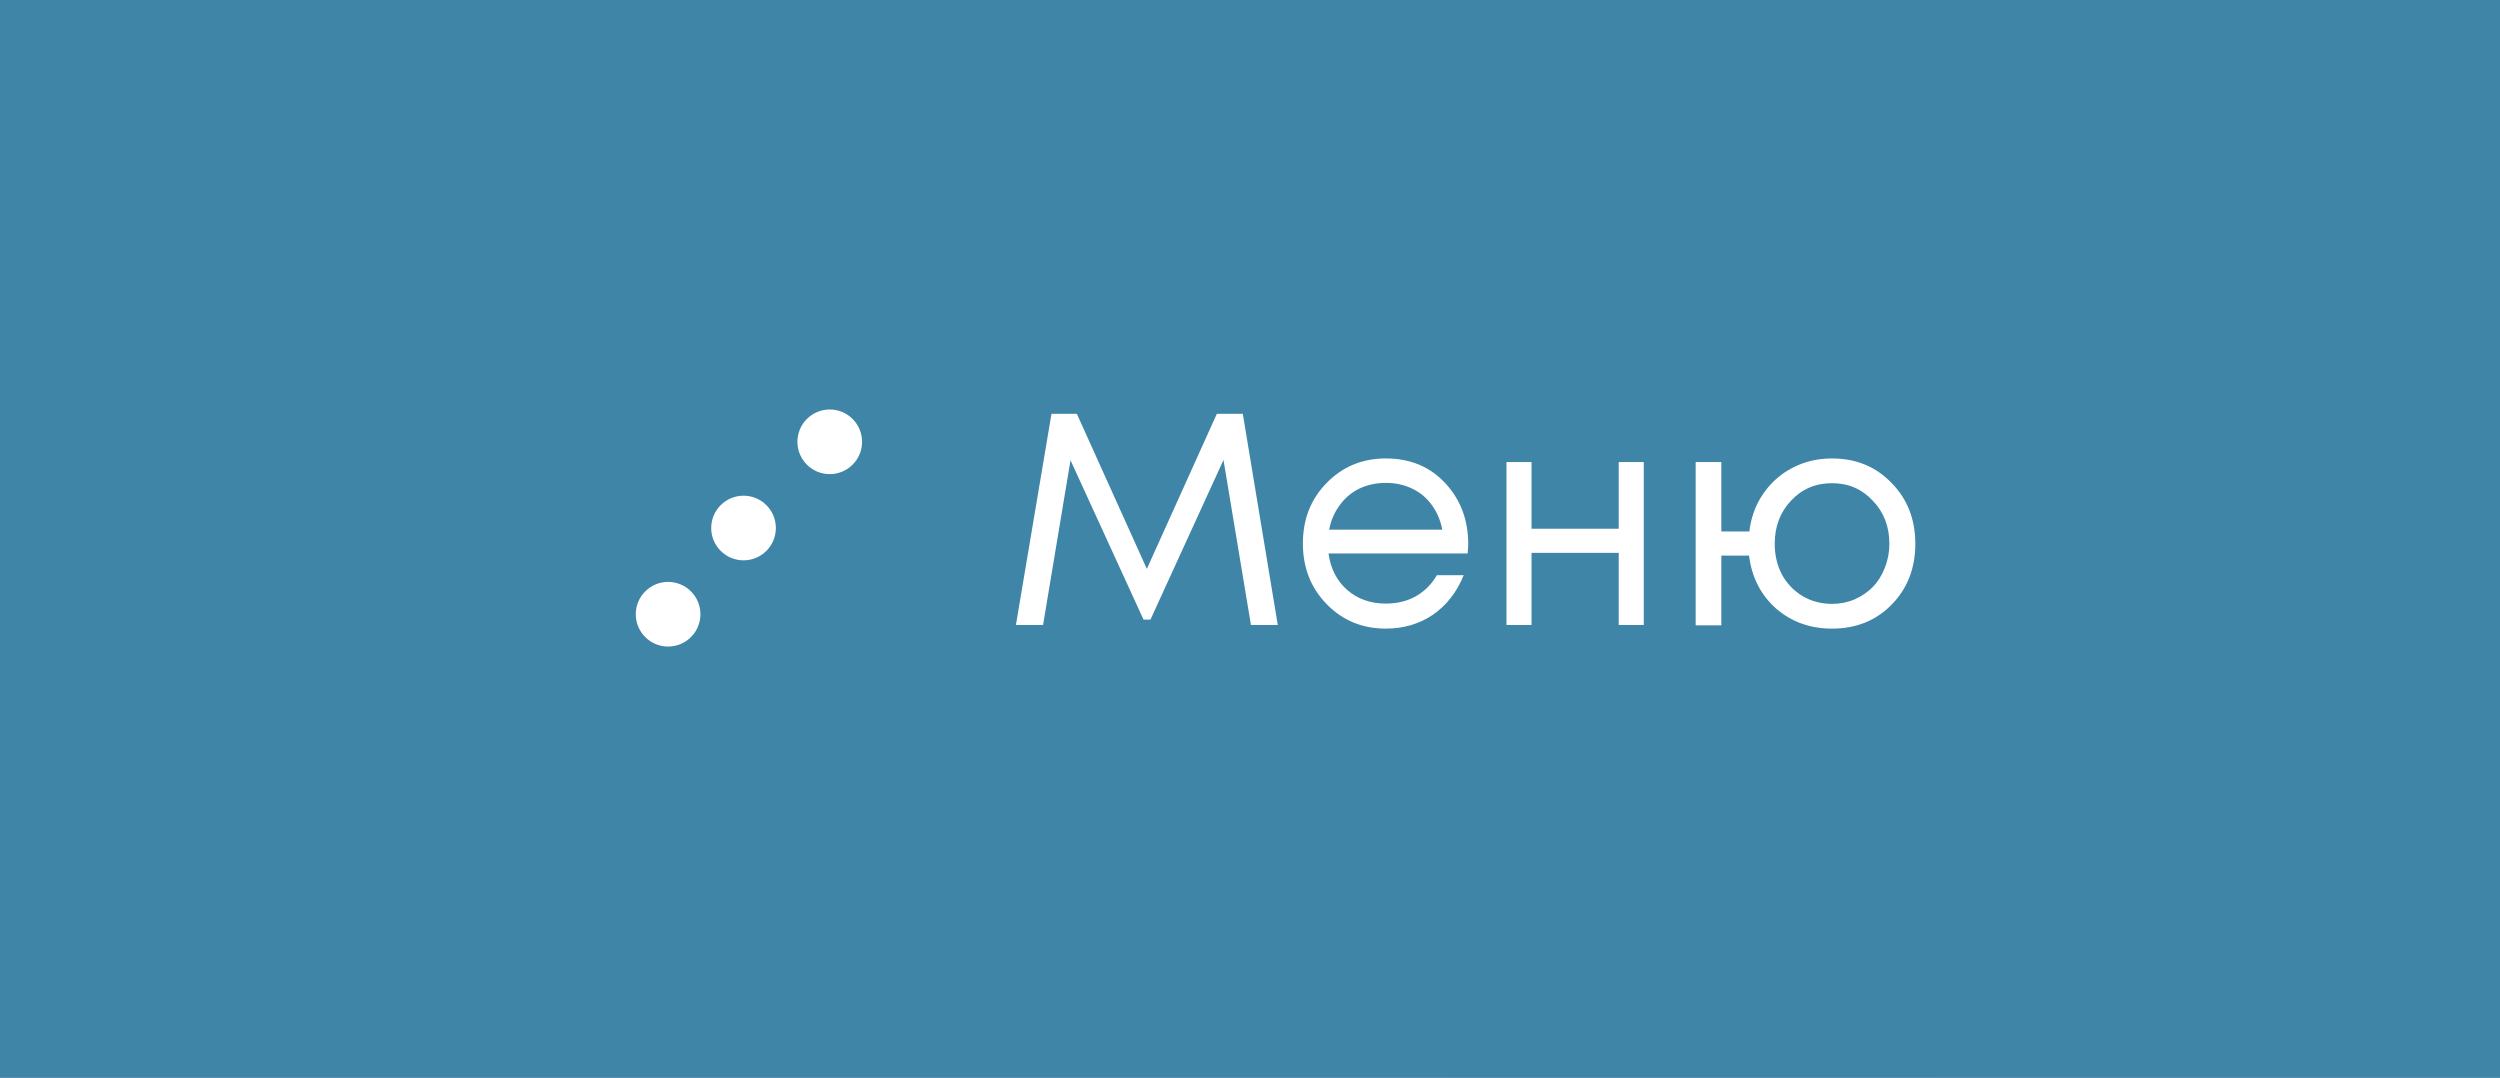 <?xml version="1.0" encoding="UTF-8"?> <svg xmlns="http://www.w3.org/2000/svg" width="116" height="50" viewBox="0 0 116 50" fill="none"><rect x="0" y="0" width="116" height="50" fill="#333333" stroke="none"/><rect width="116" height="50" fill="url(#paint0_linear_87_577)"></rect><rect width="116" height="50" fill="#3F85A8"></rect><path d="M38.5 22C39.328 22 40 21.328 40 20.5C40 19.672 39.328 19 38.5 19C37.672 19 37 19.672 37 20.5C37 21.328 37.672 22 38.5 22Z" fill="white"></path><path d="M34.5 26C35.328 26 36 25.328 36 24.5C36 23.672 35.328 23 34.5 23C33.672 23 33 23.672 33 24.5C33 25.328 33.672 26 34.5 26Z" fill="white"></path><path d="M31 30C31.828 30 32.5 29.328 32.5 28.5C32.5 27.672 31.828 27 31 27C30.172 27 29.5 27.672 29.5 28.5C29.5 29.328 30.172 30 31 30Z" fill="white"></path><path d="M59.289 29H58.044L56.77 21.342L53.382 28.748H53.059L49.672 21.356L48.398 29H47.138L48.789 19.2H49.965L53.214 26.396L56.462 19.2H57.666L59.289 29ZM68.126 25.248C68.126 25.351 68.116 25.495 68.098 25.682H61.644C61.737 26.382 62.026 26.947 62.512 27.376C62.997 27.796 63.594 28.006 64.304 28.006C64.826 28.006 65.288 27.894 65.69 27.67C66.1 27.437 66.427 27.11 66.67 26.69H67.916C67.598 27.474 67.122 28.085 66.488 28.524C65.853 28.953 65.125 29.168 64.304 29.168C63.212 29.168 62.297 28.79 61.56 28.034C60.822 27.278 60.454 26.34 60.454 25.22C60.454 24.091 60.822 23.153 61.56 22.406C62.297 21.65 63.212 21.272 64.304 21.272C65.433 21.272 66.352 21.655 67.062 22.42C67.771 23.185 68.126 24.128 68.126 25.248ZM64.304 22.406C63.856 22.406 63.445 22.495 63.072 22.672C62.708 22.849 62.404 23.106 62.162 23.442C61.919 23.769 61.756 24.147 61.672 24.576H66.922C66.838 24.137 66.674 23.755 66.432 23.428C66.189 23.092 65.886 22.84 65.522 22.672C65.158 22.495 64.752 22.406 64.304 22.406ZM75.109 21.44H76.271V29H75.109V25.654H71.063V29H69.901V21.44H71.063V24.534H75.109V21.44ZM85.007 21.272C86.117 21.272 87.037 21.65 87.765 22.406C88.502 23.153 88.871 24.095 88.871 25.234C88.871 26.363 88.507 27.301 87.779 28.048C87.051 28.795 86.127 29.168 85.007 29.168C83.989 29.168 83.121 28.855 82.403 28.23C81.693 27.595 81.278 26.779 81.157 25.78H79.869V29.014H78.679V21.44H79.869V24.66H81.171C81.227 24.175 81.362 23.722 81.577 23.302C81.801 22.882 82.081 22.523 82.417 22.224C82.753 21.925 83.14 21.692 83.579 21.524C84.027 21.356 84.503 21.272 85.007 21.272ZM85.007 28.02C85.38 28.02 85.73 27.95 86.057 27.81C86.393 27.661 86.677 27.465 86.911 27.222C87.144 26.979 87.326 26.685 87.457 26.34C87.597 25.995 87.667 25.626 87.667 25.234C87.667 24.431 87.41 23.764 86.897 23.232C86.393 22.691 85.763 22.42 85.007 22.42C84.241 22.42 83.607 22.691 83.103 23.232C82.599 23.764 82.347 24.431 82.347 25.234C82.347 25.757 82.459 26.233 82.683 26.662C82.916 27.082 83.233 27.413 83.635 27.656C84.045 27.899 84.503 28.02 85.007 28.02Z" fill="white"></path><defs><linearGradient id="paint0_linear_87_577" x1="-104.755" y1="56.5" x2="-41.775" y2="223.715" gradientUnits="userSpaceOnUse"><stop stop-color="#9CCFE8"></stop><stop offset="1" stop-color="#27759C"></stop></linearGradient></defs></svg> 